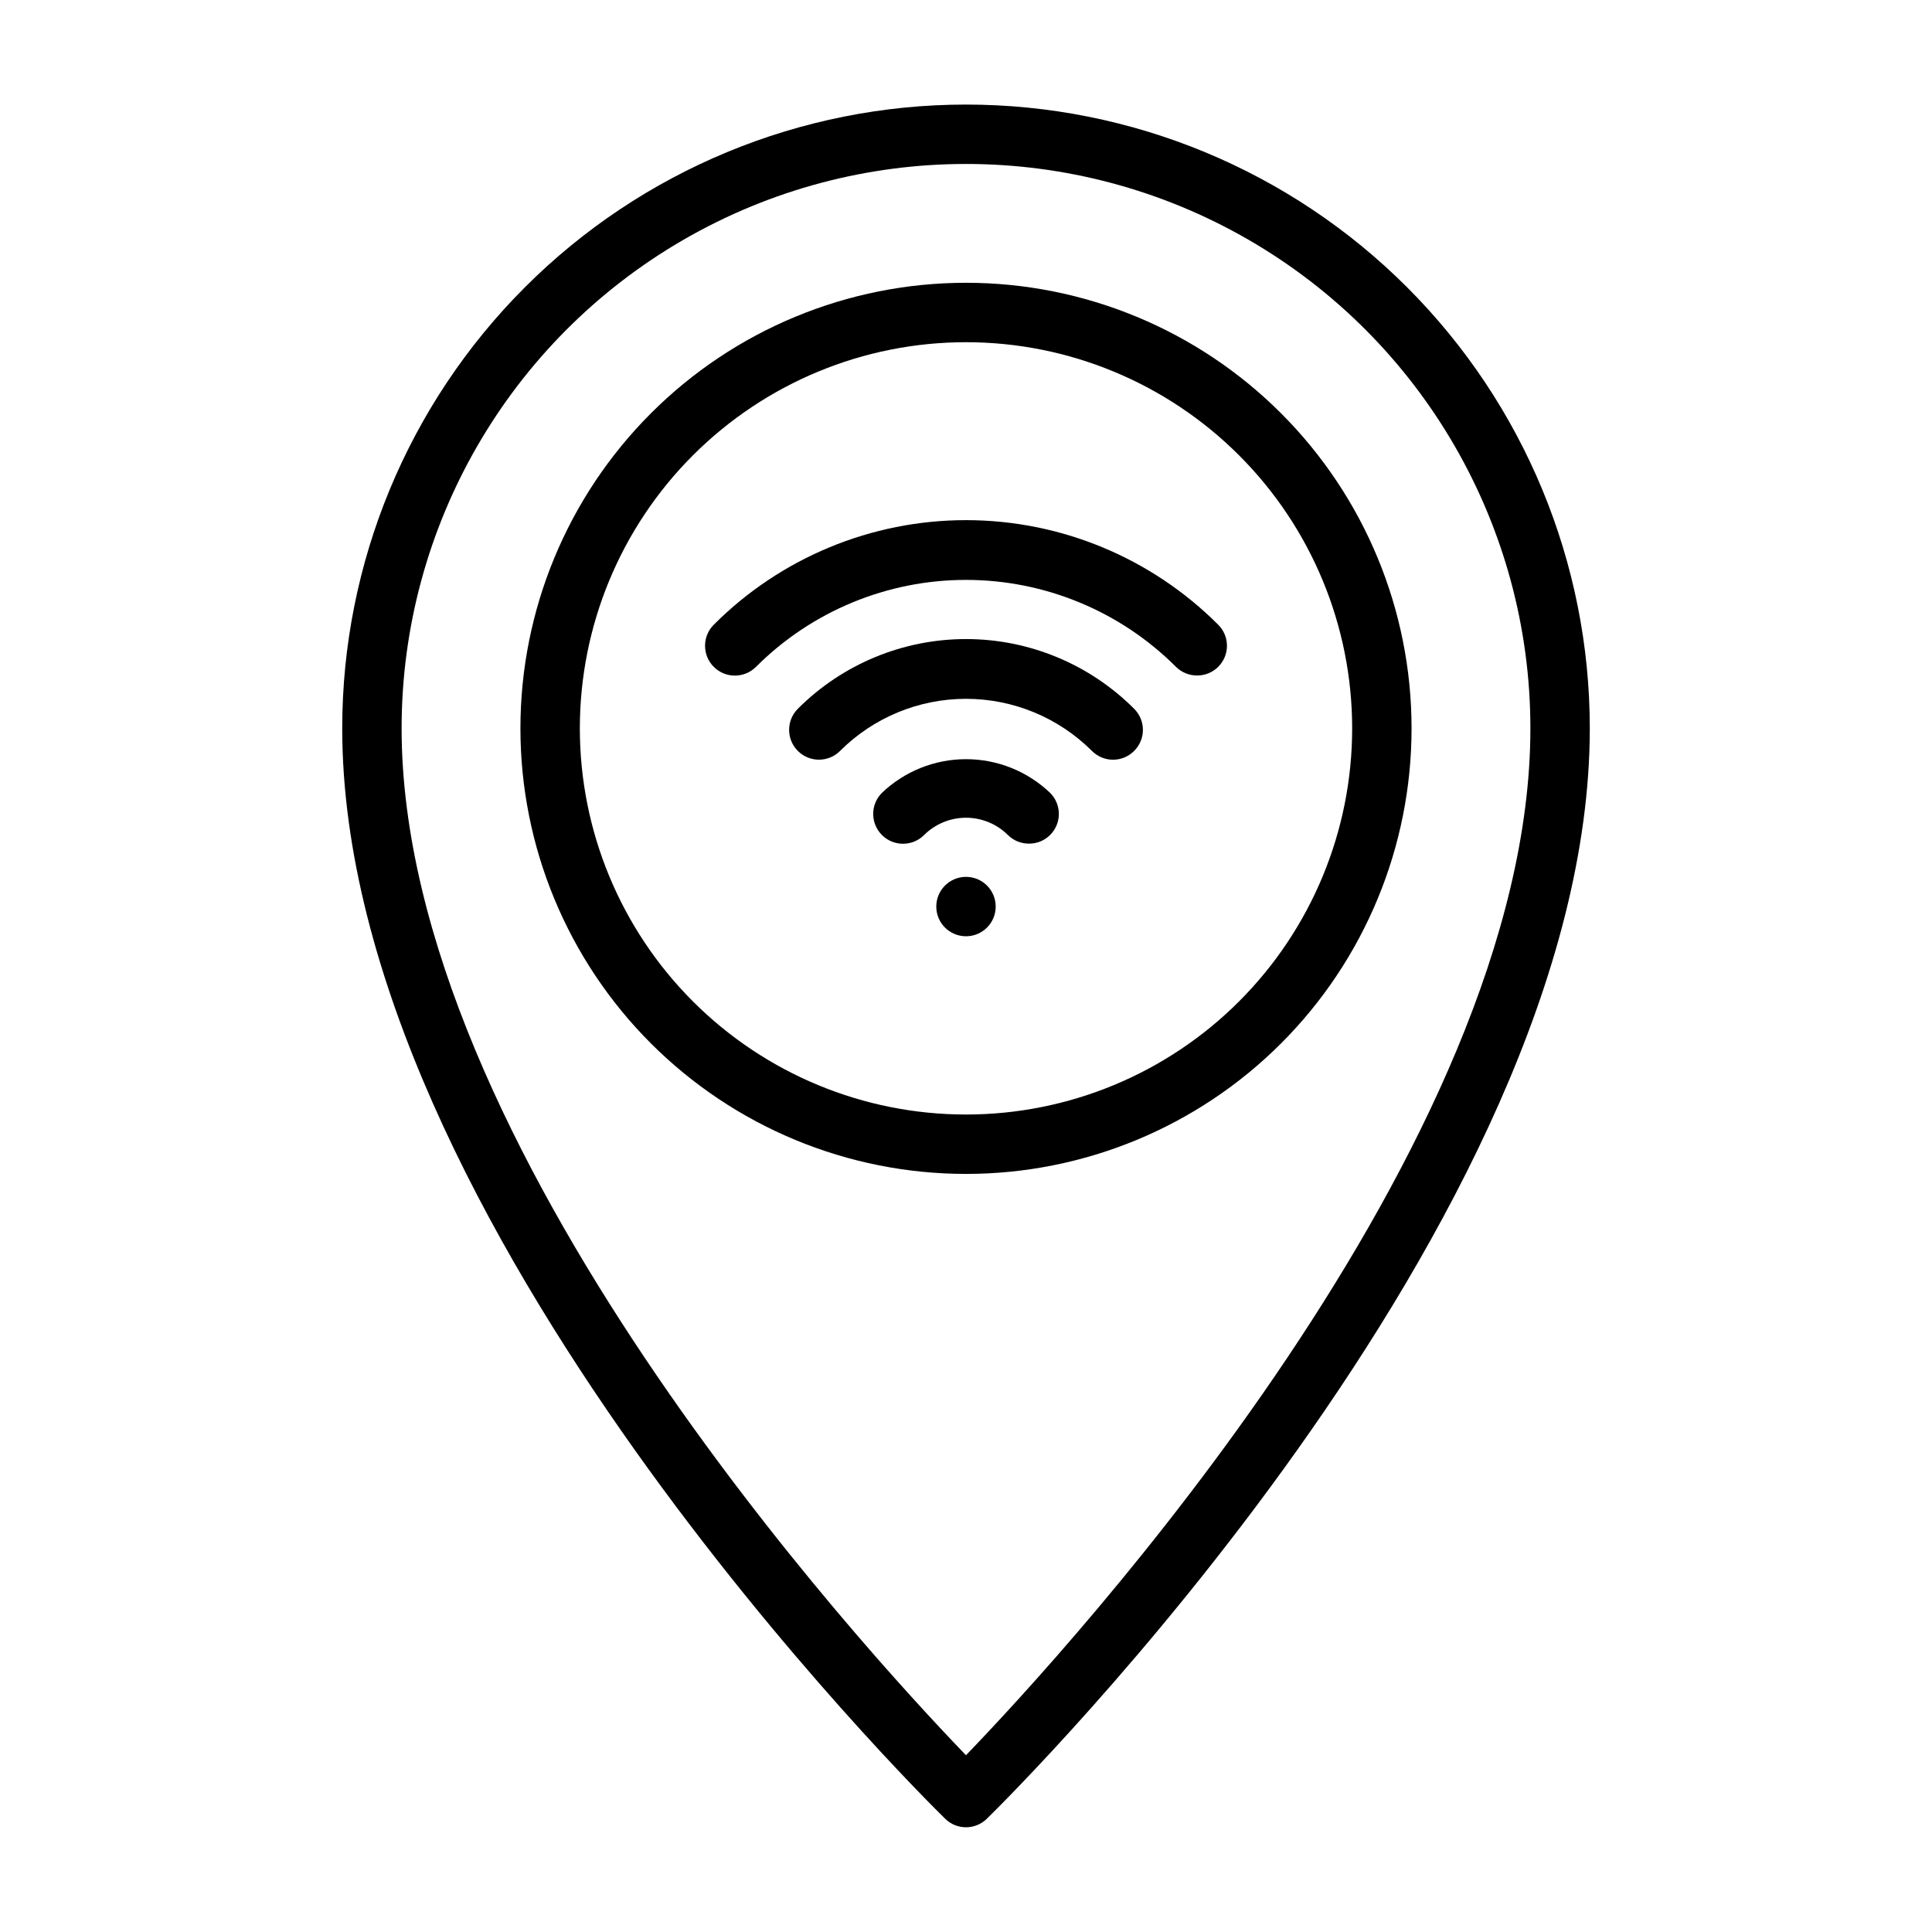 <?xml version="1.0" encoding="UTF-8"?>
<!-- Uploaded to: SVG Repo, www.svgrepo.com, Generator: SVG Repo Mixer Tools -->
<svg fill="#000000" width="800px" height="800px" version="1.1" viewBox="144 144 512 512" xmlns="http://www.w3.org/2000/svg">
 <g>
  <path d="m400 171.71c-43.844 0-85.895 17.414-116.89 48.418-31.004 31-48.418 73.051-48.418 116.89 0 130.75 153.27 282.61 159.8 288.98 3.062 3 7.961 3 11.02 0 6.535-6.375 159.8-158.23 159.8-288.98 0-43.844-17.418-85.895-48.422-116.89-31-31.004-73.047-48.418-116.89-48.418zm0 437.45c-27.633-28.656-149.57-161.54-149.57-272.14 0-53.438 28.508-102.81 74.785-129.53s103.29-26.719 149.57 0c46.277 26.719 74.785 76.094 74.785 129.53 0 110.6-121.94 243.48-149.57 272.13z"/>
  <path d="m400 218.94c-31.316 0-61.352 12.441-83.496 34.586-22.145 22.145-34.586 52.18-34.586 83.496 0 31.316 12.441 61.352 34.586 83.496 22.145 22.141 52.18 34.582 83.496 34.582s61.348-12.441 83.492-34.582c22.145-22.145 34.586-52.18 34.586-83.496 0-31.316-12.441-61.352-34.586-83.496-22.145-22.145-52.176-34.586-83.492-34.586zm0 220.42c-27.145 0-53.172-10.781-72.363-29.973-19.191-19.195-29.973-45.223-29.973-72.363 0-27.141 10.781-53.172 29.973-72.363 19.191-19.191 45.219-29.973 72.363-29.973 27.141 0 53.168 10.781 72.359 29.973 19.195 19.191 29.977 45.223 29.977 72.363 0 27.141-10.781 53.168-29.977 72.363-19.191 19.191-45.219 29.973-72.359 29.973z"/>
  <path d="m377.72 354.11c-3.086 3.086-3.086 8.09 0 11.176 3.09 3.09 8.094 3.09 11.18 0 2.949-2.93 6.941-4.578 11.102-4.578 4.156 0 8.148 1.648 11.098 4.578 1.484 1.477 3.496 2.297 5.59 2.285 2.094 0.012 4.102-0.809 5.59-2.285 1.488-1.477 2.328-3.488 2.328-5.586 0-2.102-0.84-4.113-2.328-5.59-6.004-5.727-13.98-8.922-22.277-8.922s-16.277 3.195-22.281 8.922z"/>
  <path d="m355.44 331.83c-3.086 3.086-3.086 8.09 0 11.176 3.09 3.09 8.094 3.09 11.18 0 8.855-8.844 20.859-13.812 33.379-13.812 12.516 0 24.52 4.969 33.375 13.812 1.48 1.492 3.492 2.328 5.59 2.328s4.109-0.836 5.59-2.328c1.488-1.477 2.328-3.488 2.328-5.59 0-2.098-0.84-4.109-2.328-5.586-11.812-11.828-27.84-18.473-44.555-18.473s-32.746 6.644-44.559 18.473z"/>
  <path d="m333.16 309.55c-3.086 3.086-3.086 8.09 0 11.176 3.086 3.086 8.094 3.086 11.18 0 14.762-14.758 34.781-23.047 55.656-23.047 20.871 0 40.891 8.289 55.652 23.047 1.488 1.473 3.5 2.297 5.59 2.285 2.094 0.012 4.106-0.812 5.59-2.285 1.492-1.477 2.328-3.488 2.328-5.59 0-2.098-0.836-4.109-2.328-5.586-17.719-17.738-41.762-27.707-66.832-27.707-25.074 0-49.117 9.969-66.836 27.707z"/>
  <path d="m407.87 384.25c0 4.348-3.523 7.871-7.871 7.871s-7.875-3.523-7.875-7.871 3.527-7.871 7.875-7.871 7.871 3.523 7.871 7.871"/>
 </g>
</svg>